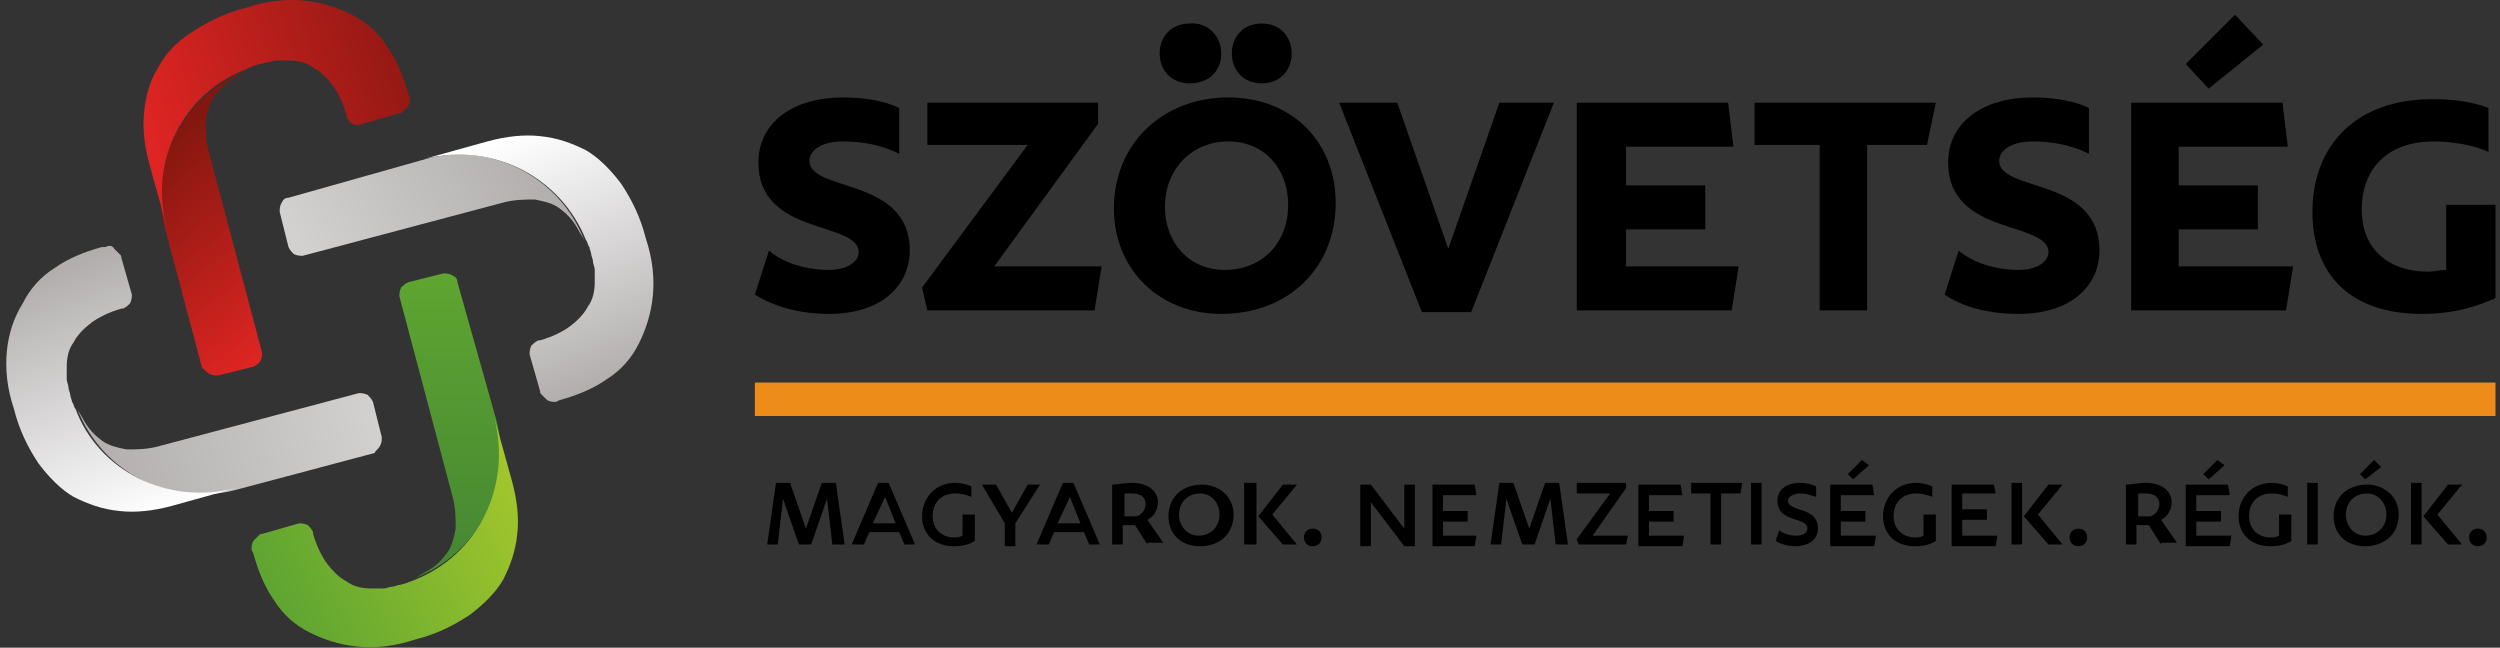 <svg viewBox="0 0 193 50" fill="none" xmlns="http://www.w3.org/2000/svg">
<rect x="0" y="0" width="193" height="50" fill="#333333" stroke="none"/>
<path d="M58.277 22.739L59.364 19.343C60.45 20.294 62.217 20.837 63.983 20.837C65.478 20.837 66.293 20.158 66.293 19.478C66.293 17.033 58.548 18.256 58.548 12.549C58.548 9.424 61.266 7.522 65.07 7.522C66.701 7.522 68.331 7.794 69.418 8.337V11.87C68.059 11.19 66.565 10.919 65.07 10.919C63.44 10.919 62.489 11.598 62.489 12.413C62.489 14.859 70.233 13.636 70.233 19.343C70.233 21.924 68.195 24.234 63.983 24.234C61.809 24.234 59.771 23.69 58.277 22.739Z" fill="black"/>
<path d="M76.755 20.565H85.043L84.499 23.962H71.592L71.184 22.196L79.336 11.19H71.592V7.929H84.771V9.56L76.755 20.565Z" fill="black"/>
<path d="M85.994 16.082C85.994 11.055 89.798 7.522 94.826 7.522C99.717 7.522 103.114 10.919 103.114 15.674C103.114 20.701 99.445 24.234 94.282 24.234C89.527 24.234 85.994 20.837 85.994 16.082ZM89.527 4.125C89.527 2.766 90.478 1.815 91.836 1.815C93.195 1.679 94.282 2.766 94.282 4.125C94.282 5.484 93.331 6.435 91.836 6.435C90.478 6.435 89.527 5.484 89.527 4.125ZM99.445 15.81C99.445 12.957 97.543 10.919 94.826 10.919C91.972 10.919 89.934 13.092 89.934 15.946C89.934 18.799 91.836 20.837 94.554 20.837C97.407 20.837 99.445 18.799 99.445 15.81ZM95.097 4.125C95.097 2.766 96.048 1.815 97.407 1.815C98.766 1.815 99.717 2.766 99.717 4.125C99.717 5.484 98.766 6.435 97.407 6.435C96.048 6.435 95.097 5.484 95.097 4.125Z" fill="black"/>
<path d="M115.749 7.929H119.961L113.575 24.098H109.771L103.385 7.929H107.869L111.809 19.207L115.749 7.929Z" fill="black"/>
<path d="M125.532 20.565H134.228L133.684 23.962H121.728V7.929H133.412L133.82 11.326H125.532V14.315H131.646V17.712H125.532V20.565Z" fill="black"/>
<path d="M148.766 11.19H144.146V23.962H140.478V11.19H135.451V7.929H149.445L148.766 11.19Z" fill="black"/>
<path d="M150.125 22.739L151.211 19.343C152.298 20.294 154.065 20.837 155.831 20.837C157.326 20.837 158.141 20.158 158.141 19.478C158.141 17.033 150.396 18.256 150.396 12.549C150.396 9.424 153.114 7.522 156.918 7.522C158.548 7.522 160.179 7.794 161.266 8.337V11.87C159.907 11.19 158.413 10.919 156.918 10.919C155.288 10.919 154.336 11.598 154.336 12.413C154.336 14.859 162.081 13.636 162.081 19.343C162.081 21.924 160.043 24.234 155.831 24.234C153.521 24.234 151.483 23.69 150.125 22.739Z" fill="black"/>
<path d="M168.331 20.565H177.027L176.483 23.962H164.527V7.929H176.211L176.619 11.326H168.195V14.315H174.309V17.712H168.195V20.565H168.331ZM174.717 3.446L170.505 6.843L168.739 4.94L172.543 1.136L174.717 3.446Z" fill="black"/>
<path d="M188.847 15.81H192.652V23.011C191.157 23.69 189.391 24.234 186.945 24.234C181.51 24.234 178.521 21.245 178.521 16.353C178.521 11.326 181.782 7.658 187.76 7.658C189.119 7.658 190.75 7.794 192.108 8.337V11.734C191.021 11.19 189.255 10.919 187.896 10.919C184.364 10.919 182.326 12.957 182.326 16.218C182.326 19.071 184.228 20.973 187.489 20.973C187.896 20.973 188.304 20.837 188.847 20.837V15.81Z" fill="black"/>
<path d="M65.206 42.033H64.255L63.847 38.5L62.624 42.033H61.673L60.45 38.5L60.043 42.033H59.228L59.907 37.277H60.994L62.217 40.81L63.44 37.277H64.527L65.206 42.033Z" fill="black"/>
<path d="M69.826 42.033L69.418 41.082H67.108L66.701 42.033H65.749L67.787 37.277H68.603L70.641 42.033H69.826ZM67.38 40.402H69.146L68.331 38.364L67.38 40.402Z" fill="black"/>
<path d="M74.445 39.723H75.26V41.761C74.853 42.033 74.309 42.169 73.63 42.169C72.135 42.169 71.184 41.218 71.184 39.859C71.184 38.5 72.135 37.277 73.766 37.277C74.173 37.277 74.717 37.413 74.989 37.549V38.364C74.717 38.228 74.173 38.093 73.766 38.093C72.679 38.093 71.999 38.772 71.999 39.859C71.999 40.81 72.679 41.489 73.63 41.489C73.902 41.489 74.037 41.489 74.309 41.353V39.723H74.445Z" fill="black"/>
<path d="M79.336 37.413H80.287L78.385 40.402V42.169H77.57V40.402L75.804 37.413H76.891L78.114 39.587L79.336 37.413Z" fill="black"/>
<path d="M84.092 42.033L83.684 41.082H81.374L80.967 42.033H80.016L82.054 37.277H82.869L84.907 42.033H84.092ZM81.646 40.402H83.412L82.597 38.364L81.646 40.402Z" fill="black"/>
<path d="M88.576 42.033L87.624 40.538H86.673V42.033H85.858V37.413C86.266 37.413 86.809 37.277 87.353 37.277C88.711 37.277 89.391 37.957 89.391 38.772C89.391 39.315 89.119 39.859 88.576 40.131L89.798 41.897H88.576V42.033ZM86.673 39.859H87.76C88.168 39.723 88.44 39.315 88.44 38.908C88.44 38.364 88.032 38.093 87.353 38.093C87.081 38.093 86.945 38.093 86.809 38.093V39.859H86.673Z" fill="black"/>
<path d="M90.206 39.859C90.206 38.364 91.293 37.413 92.787 37.413C94.146 37.413 95.233 38.364 95.233 39.723C95.233 41.218 94.146 42.169 92.652 42.169C91.157 42.169 90.206 41.218 90.206 39.859ZM94.146 39.723C94.146 38.772 93.467 38.093 92.652 38.093C91.701 38.093 91.021 38.772 91.021 39.723C91.021 40.674 91.701 41.353 92.516 41.353C93.467 41.353 94.146 40.674 94.146 39.723Z" fill="black"/>
<path d="M96.048 42.033V37.277H96.999V42.033H96.048ZM98.222 39.723L100.124 42.033H99.037L97.135 39.859L99.037 37.413H100.124L98.222 39.723Z" fill="black"/>
<path d="M100.668 41.489C100.668 41.082 100.94 40.81 101.347 40.81C101.755 40.81 102.027 41.082 102.027 41.489C102.027 41.897 101.755 42.169 101.347 42.169C100.94 42.169 100.668 41.897 100.668 41.489Z" fill="black"/>
<path d="M108.412 37.413H109.228V42.169H108.412L105.831 38.772V42.169H105.016V37.413H105.831L108.412 40.81V37.413Z" fill="black"/>
<path d="M111.402 41.353H113.983L113.847 42.169H110.586V37.413H113.847L113.983 38.228H111.402V39.451H113.304V40.267H111.402V41.353Z" fill="black"/>
<path d="M121.048 42.033H120.097L119.69 38.5L118.467 42.033H117.516L116.293 38.5L115.885 42.033H115.07L115.749 37.277H116.836L118.059 40.81L119.282 37.277H120.369L121.048 42.033Z" fill="black"/>
<path d="M122.95 41.353H125.668L125.532 42.033H121.864L121.728 41.625L124.309 38.093H121.728V37.277H125.532V37.685L122.95 41.353Z" fill="black"/>
<path d="M127.434 41.353H130.016L129.88 42.169H126.483V37.413H129.744L129.88 38.228H127.298V39.451H129.201V40.267H127.298V41.353H127.434Z" fill="black"/>
<path d="M134.364 38.093H132.869V42.033H132.054V38.093H130.559V37.277H134.499L134.364 38.093Z" fill="black"/>
<path d="M135.179 42.033V37.277H135.994V42.033H135.179Z" fill="black"/>
<path d="M137.081 41.761L137.353 40.946C137.76 41.218 138.168 41.353 138.711 41.353C139.255 41.353 139.527 41.082 139.527 40.81C139.527 39.859 137.217 40.402 137.217 38.636C137.217 37.821 137.896 37.277 138.983 37.277C139.527 37.277 139.934 37.413 140.206 37.549V38.364C139.798 38.228 139.391 38.093 138.983 38.093C138.44 38.093 138.032 38.364 138.032 38.636C138.032 39.587 140.342 39.044 140.342 40.81C140.342 41.625 139.662 42.169 138.575 42.169C138.168 42.169 137.489 42.033 137.081 41.761Z" fill="black"/>
<path d="M142.244 41.353H144.825L144.69 42.169H141.293V37.413H144.554L144.69 38.228H142.108V39.451H144.01V40.266H142.108V41.353H142.244ZM144.282 35.919L143.059 37.006L142.652 36.598L143.739 35.511L144.282 35.919Z" fill="black"/>
<path d="M148.63 39.723H149.445V41.761C149.037 42.033 148.494 42.169 147.815 42.169C146.32 42.169 145.369 41.218 145.369 39.859C145.369 38.5 146.32 37.277 147.95 37.277C148.358 37.277 148.902 37.413 149.173 37.549V38.364C148.902 38.228 148.358 38.093 147.95 38.093C146.863 38.093 146.184 38.772 146.184 39.859C146.184 40.81 146.863 41.489 147.815 41.489C148.086 41.489 148.222 41.489 148.494 41.353V39.723H148.63Z" fill="black"/>
<path d="M151.619 41.353H154.2L154.065 42.169H150.668V37.413H153.929L154.065 38.093H151.483V39.315H153.385V40.131H151.483V41.353H151.619Z" fill="black"/>
<path d="M155.287 42.033V37.277H156.103V42.033H155.287ZM157.326 39.723L159.228 42.033H158.141L156.239 39.859L158.141 37.413H159.228L157.326 39.723Z" fill="black"/>
<path d="M159.771 41.489C159.771 41.082 160.043 40.81 160.45 40.81C160.858 40.81 161.13 41.082 161.13 41.489C161.13 41.897 160.858 42.169 160.45 42.169C160.043 42.169 159.771 41.897 159.771 41.489Z" fill="black"/>
<path d="M166.836 42.033L165.885 40.538H164.934V42.033H164.119V37.413C164.527 37.413 165.07 37.277 165.613 37.277C166.972 37.277 167.652 37.957 167.652 38.772C167.652 39.315 167.38 39.859 166.836 40.131L168.059 41.897H166.836V42.033ZM164.934 39.859H166.021C166.429 39.723 166.7 39.315 166.7 38.908C166.7 38.364 166.293 38.093 165.613 38.093C165.342 38.093 165.206 38.093 165.07 38.093V39.859H164.934Z" fill="black"/>
<path d="M169.69 41.353H172.271L172.135 42.169H168.739V37.413H171.999L172.135 38.228H169.554V39.451H171.456V40.266H169.554V41.353H169.69ZM171.728 35.919L170.505 37.006L170.097 36.598L171.184 35.511L171.728 35.919Z" fill="black"/>
<path d="M176.076 39.723H176.891V41.761C176.483 42.033 175.94 42.169 175.26 42.169C173.766 42.169 172.815 41.218 172.815 39.859C172.815 38.5 173.766 37.277 175.396 37.277C175.804 37.277 176.347 37.413 176.619 37.549V38.364C176.347 38.228 175.804 38.093 175.396 38.093C174.309 38.093 173.63 38.772 173.63 39.859C173.63 40.81 174.309 41.489 175.26 41.489C175.532 41.489 175.668 41.489 175.94 41.353V39.723H176.076Z" fill="black"/>
<path d="M178.114 42.033V37.277H178.929V42.033H178.114Z" fill="black"/>
<path d="M180.152 39.859C180.152 38.364 181.239 37.413 182.733 37.413C184.092 37.413 185.179 38.364 185.179 39.723C185.179 41.218 184.092 42.169 182.597 42.169C181.103 42.169 180.152 41.218 180.152 39.859ZM184.228 39.723C184.228 38.772 183.548 38.093 182.733 38.093C181.782 38.093 181.103 38.772 181.103 39.723C181.103 40.674 181.782 41.353 182.597 41.353C183.548 41.353 184.228 40.674 184.228 39.723ZM182.597 37.006L182.19 36.598L183.277 35.511L183.82 36.054L182.597 37.006Z" fill="black"/>
<path d="M186.13 42.033V37.277H186.945V42.033H186.13ZM188.168 39.723L190.07 42.033H188.983L187.081 39.859L188.983 37.413H190.07L188.168 39.723Z" fill="black"/>
<path d="M190.614 41.489C190.614 41.082 190.885 40.81 191.293 40.81C191.7 40.81 191.972 41.082 191.972 41.489C191.972 41.897 191.7 42.169 191.293 42.169C190.885 42.169 190.614 41.897 190.614 41.489Z" fill="black"/>
<path d="M192.652 29.533H58.277V32.114H192.652V29.533Z" fill="#EE8C19"/>
<path d="M34.907 21.245C34.635 21.109 34.499 21.109 34.228 21.109L31.51 21.788C31.238 21.924 31.103 22.06 30.967 22.196C30.831 22.468 30.831 22.739 30.831 22.875L34.907 38.228C35.179 39.179 35.179 39.995 35.179 40.81C35.043 41.489 34.907 42.169 34.499 42.712C34.092 43.255 33.684 43.663 33.005 44.071C32.733 44.207 32.325 44.478 32.054 44.614C36.945 42.712 39.663 37.413 38.304 32.386L35.315 21.788C35.315 21.516 35.179 21.381 34.907 21.245Z" fill="url(#paint0_linear_801_1573)"/>
<path d="M32.054 44.75C31.782 44.886 31.646 44.886 31.374 45.022C31.238 45.022 30.967 45.158 30.831 45.158C30.695 45.158 30.423 45.294 30.287 45.294C30.016 45.294 29.88 45.429 29.608 45.429C29.201 45.429 28.929 45.429 28.657 45.429C27.978 45.429 27.298 45.294 26.755 44.886C26.211 44.614 25.668 44.071 25.26 43.527C24.853 42.984 24.445 42.169 24.173 41.218V41.082C24.037 40.81 23.901 40.674 23.766 40.538C23.494 40.402 23.222 40.402 23.086 40.402L20.233 41.218C20.097 41.218 20.097 41.218 19.961 41.353C19.826 41.489 19.69 41.625 19.554 41.761C19.418 42.033 19.418 42.169 19.418 42.44L19.554 42.712C19.961 44.207 20.505 45.429 21.184 46.381C21.863 47.468 22.815 48.283 23.901 48.826C24.988 49.37 26.211 49.777 27.57 49.913C28.929 50.049 30.423 49.913 32.054 49.37C33.684 48.962 35.043 48.283 36.266 47.468C37.353 46.652 38.304 45.701 38.847 44.75C39.391 43.663 39.798 42.576 39.934 41.218C40.07 39.995 39.934 38.636 39.526 37.141L38.168 32.25C39.526 37.685 36.809 42.848 32.054 44.75Z" fill="url(#paint1_linear_801_1573)"/>
<path d="M16.157 28.853C16.429 28.989 16.565 28.989 16.836 28.989L19.554 28.31C19.826 28.174 19.961 28.038 20.097 27.902C20.233 27.631 20.233 27.359 20.233 27.223L16.157 11.87C15.885 10.918 15.885 10.103 15.885 9.288C16.021 8.609 16.157 7.929 16.565 7.386C16.972 6.842 17.38 6.435 18.059 6.027C18.331 5.891 18.739 5.62 19.01 5.484C14.119 7.386 11.402 12.685 12.76 17.712L15.614 28.446C15.749 28.446 15.885 28.718 16.157 28.853Z" fill="url(#paint2_linear_801_1573)"/>
<path d="M19.01 5.348C19.146 5.212 19.418 5.212 19.554 5.076C19.69 5.076 19.961 4.94 20.097 4.94C20.233 4.94 20.505 4.804 20.641 4.804C20.912 4.804 21.048 4.669 21.32 4.669C21.728 4.669 21.999 4.669 22.271 4.669C22.951 4.669 23.63 4.804 24.173 5.212C24.717 5.484 25.26 6.027 25.668 6.571C26.076 7.114 26.483 7.929 26.755 8.881V9.016C26.891 9.288 27.026 9.424 27.162 9.56C27.57 9.696 27.706 9.696 27.978 9.56L30.831 8.745C30.967 8.745 30.967 8.745 31.103 8.609C31.238 8.473 31.374 8.337 31.51 8.201C31.646 7.929 31.646 7.794 31.646 7.522L31.51 7.25C31.103 5.756 30.559 4.533 29.88 3.582C29.201 2.495 28.249 1.679 27.162 1.136C26.076 0.592 24.853 0.185 23.494 0.049C22.135 -0.087 20.641 0.049 19.01 0.592C17.38 1 16.021 1.679 14.798 2.495C13.711 3.174 12.76 4.125 12.217 5.212C11.537 6.299 11.266 7.386 11.13 8.609C10.994 9.832 11.13 11.19 11.537 12.685L12.896 17.576C11.402 12.413 14.255 7.114 19.01 5.348Z" fill="url(#paint3_linear_801_1573)"/>
<path d="M21.728 15.674C21.592 15.946 21.592 16.082 21.592 16.353L22.271 19.071C22.407 19.343 22.543 19.478 22.679 19.614C22.951 19.75 23.222 19.75 23.358 19.75L38.711 15.674C39.663 15.402 40.478 15.402 41.293 15.402C41.972 15.538 42.652 15.674 43.195 16.082C43.739 16.489 44.146 16.897 44.554 17.576C44.69 17.848 44.961 18.256 45.097 18.527C43.195 13.636 37.896 10.919 32.869 12.277L22.271 15.266C21.999 15.266 21.863 15.402 21.728 15.674Z" fill="url(#paint4_linear_801_1573)"/>
<path d="M45.233 18.527C45.369 18.663 45.369 18.935 45.505 19.071C45.505 19.207 45.641 19.478 45.641 19.614C45.641 19.75 45.777 20.022 45.777 20.158C45.777 20.429 45.913 20.565 45.913 20.837C45.913 21.245 45.913 21.516 45.913 21.788C45.913 22.467 45.777 23.147 45.369 23.69C45.097 24.234 44.554 24.777 44.01 25.185C43.467 25.592 42.652 26 41.7 26.272H41.565C41.293 26.408 41.157 26.544 41.021 26.679C40.885 26.951 40.885 27.223 40.885 27.359L41.7 30.212C41.7 30.348 41.7 30.348 41.836 30.484C41.972 30.62 42.108 30.756 42.244 30.891C42.516 31.027 42.652 31.027 42.923 31.027L43.195 30.891C44.69 30.484 45.913 29.94 46.864 29.261C47.95 28.582 48.766 27.631 49.309 26.544C49.853 25.457 50.26 24.234 50.396 22.875C50.532 21.516 50.396 20.022 49.853 18.391C49.445 16.761 48.766 15.402 47.95 14.179C47.135 13.092 46.184 12.141 45.233 11.598C44.146 11.054 43.059 10.647 41.7 10.511C40.478 10.375 39.119 10.511 37.624 10.918L32.733 12.277C38.168 10.918 43.331 13.772 45.233 18.527Z" fill="url(#paint5_linear_801_1573)"/>
<path d="M29.336 34.424C29.472 34.152 29.472 34.016 29.472 33.745L28.793 31.027C28.657 30.756 28.521 30.62 28.385 30.484C28.113 30.348 27.842 30.348 27.706 30.348L12.353 34.424C11.402 34.696 10.586 34.696 9.771 34.696C9.092 34.56 8.412 34.424 7.869 34.016C7.325 33.609 6.918 33.201 6.51 32.522C6.374 32.25 6.103 31.843 5.967 31.571C7.869 36.462 13.168 39.179 18.195 37.821L28.929 34.968C28.929 34.832 29.201 34.696 29.336 34.424Z" fill="url(#paint6_linear_801_1573)"/>
<path d="M5.831 31.571C5.695 31.435 5.695 31.163 5.559 31.027C5.559 30.891 5.423 30.62 5.423 30.484C5.423 30.348 5.287 30.076 5.287 29.94C5.287 29.669 5.152 29.533 5.152 29.261C5.152 28.853 5.152 28.582 5.152 28.31C5.152 27.631 5.287 26.951 5.695 26.408C5.967 25.864 6.51 25.321 7.054 24.913C7.597 24.506 8.412 24.098 9.364 23.826H9.499C9.771 23.69 9.907 23.554 10.043 23.419C10.179 23.147 10.179 22.875 10.179 22.739L9.364 19.886C9.364 19.75 9.364 19.75 9.228 19.614C9.092 19.478 8.956 19.342 8.82 19.207C8.684 18.935 8.412 18.935 8.141 19.071H7.869C6.374 19.478 5.152 20.022 4.201 20.701C3.114 21.381 2.298 22.332 1.755 23.419C1.076 24.506 0.668 25.728 0.532 27.087C0.396 28.446 0.532 29.94 1.076 31.571C1.483 33.201 2.162 34.56 2.978 35.783C3.793 36.87 4.744 37.821 5.695 38.364C6.782 38.908 7.869 39.315 9.228 39.451C10.45 39.587 11.809 39.451 13.304 39.044L18.195 37.685C12.896 39.044 7.597 36.326 5.831 31.571Z" fill="url(#paint7_linear_801_1573)"/>
<defs>
<linearGradient id="paint0_linear_801_1573" x1="34.59" y1="43.802" x2="34.59" y2="21.177" gradientUnits="userSpaceOnUse">
<stop stop-color="#458733"/>
<stop offset="1" stop-color="#5EA531"/>
</linearGradient>
<linearGradient id="paint1_linear_801_1573" x1="21.868" y1="47.575" x2="40.475" y2="38.501" gradientUnits="userSpaceOnUse">
<stop stop-color="#5EA531"/>
<stop offset="1" stop-color="#A2C62C"/>
</linearGradient>
<linearGradient id="paint2_linear_801_1573" x1="12.615" y1="10.875" x2="23.898" y2="24.809" gradientUnits="userSpaceOnUse">
<stop stop-color="#83170F"/>
<stop offset="1" stop-color="#DF2523"/>
</linearGradient>
<linearGradient id="paint3_linear_801_1573" x1="30.49" y1="4.587" x2="11.304" y2="10.465" gradientUnits="userSpaceOnUse">
<stop stop-color="#961914"/>
<stop offset="1" stop-color="#DF2523"/>
</linearGradient>
<linearGradient id="paint4_linear_801_1573" x1="25.088" y1="22.124" x2="41.586" y2="12.211" gradientUnits="userSpaceOnUse">
<stop stop-color="#D2D1D0"/>
<stop offset="1" stop-color="#B2AEAE"/>
</linearGradient>
<linearGradient id="paint5_linear_801_1573" x1="46.945" y1="29.452" x2="39.645" y2="10.434" gradientUnits="userSpaceOnUse">
<stop stop-color="#B2AEAE"/>
<stop offset="1" stop-color="white"/>
</linearGradient>
<linearGradient id="paint6_linear_801_1573" x1="6.971" y1="35.899" x2="28.48" y2="30.136" gradientUnits="userSpaceOnUse">
<stop stop-color="#B2AEAE"/>
<stop offset="1" stop-color="#D2D1D0"/>
</linearGradient>
<linearGradient id="paint7_linear_801_1573" x1="11.574" y1="39.972" x2="4.274" y2="20.954" gradientUnits="userSpaceOnUse">
<stop stop-color="white"/>
<stop offset="1" stop-color="#B2AEAE"/>
</linearGradient>
</defs>
</svg>
